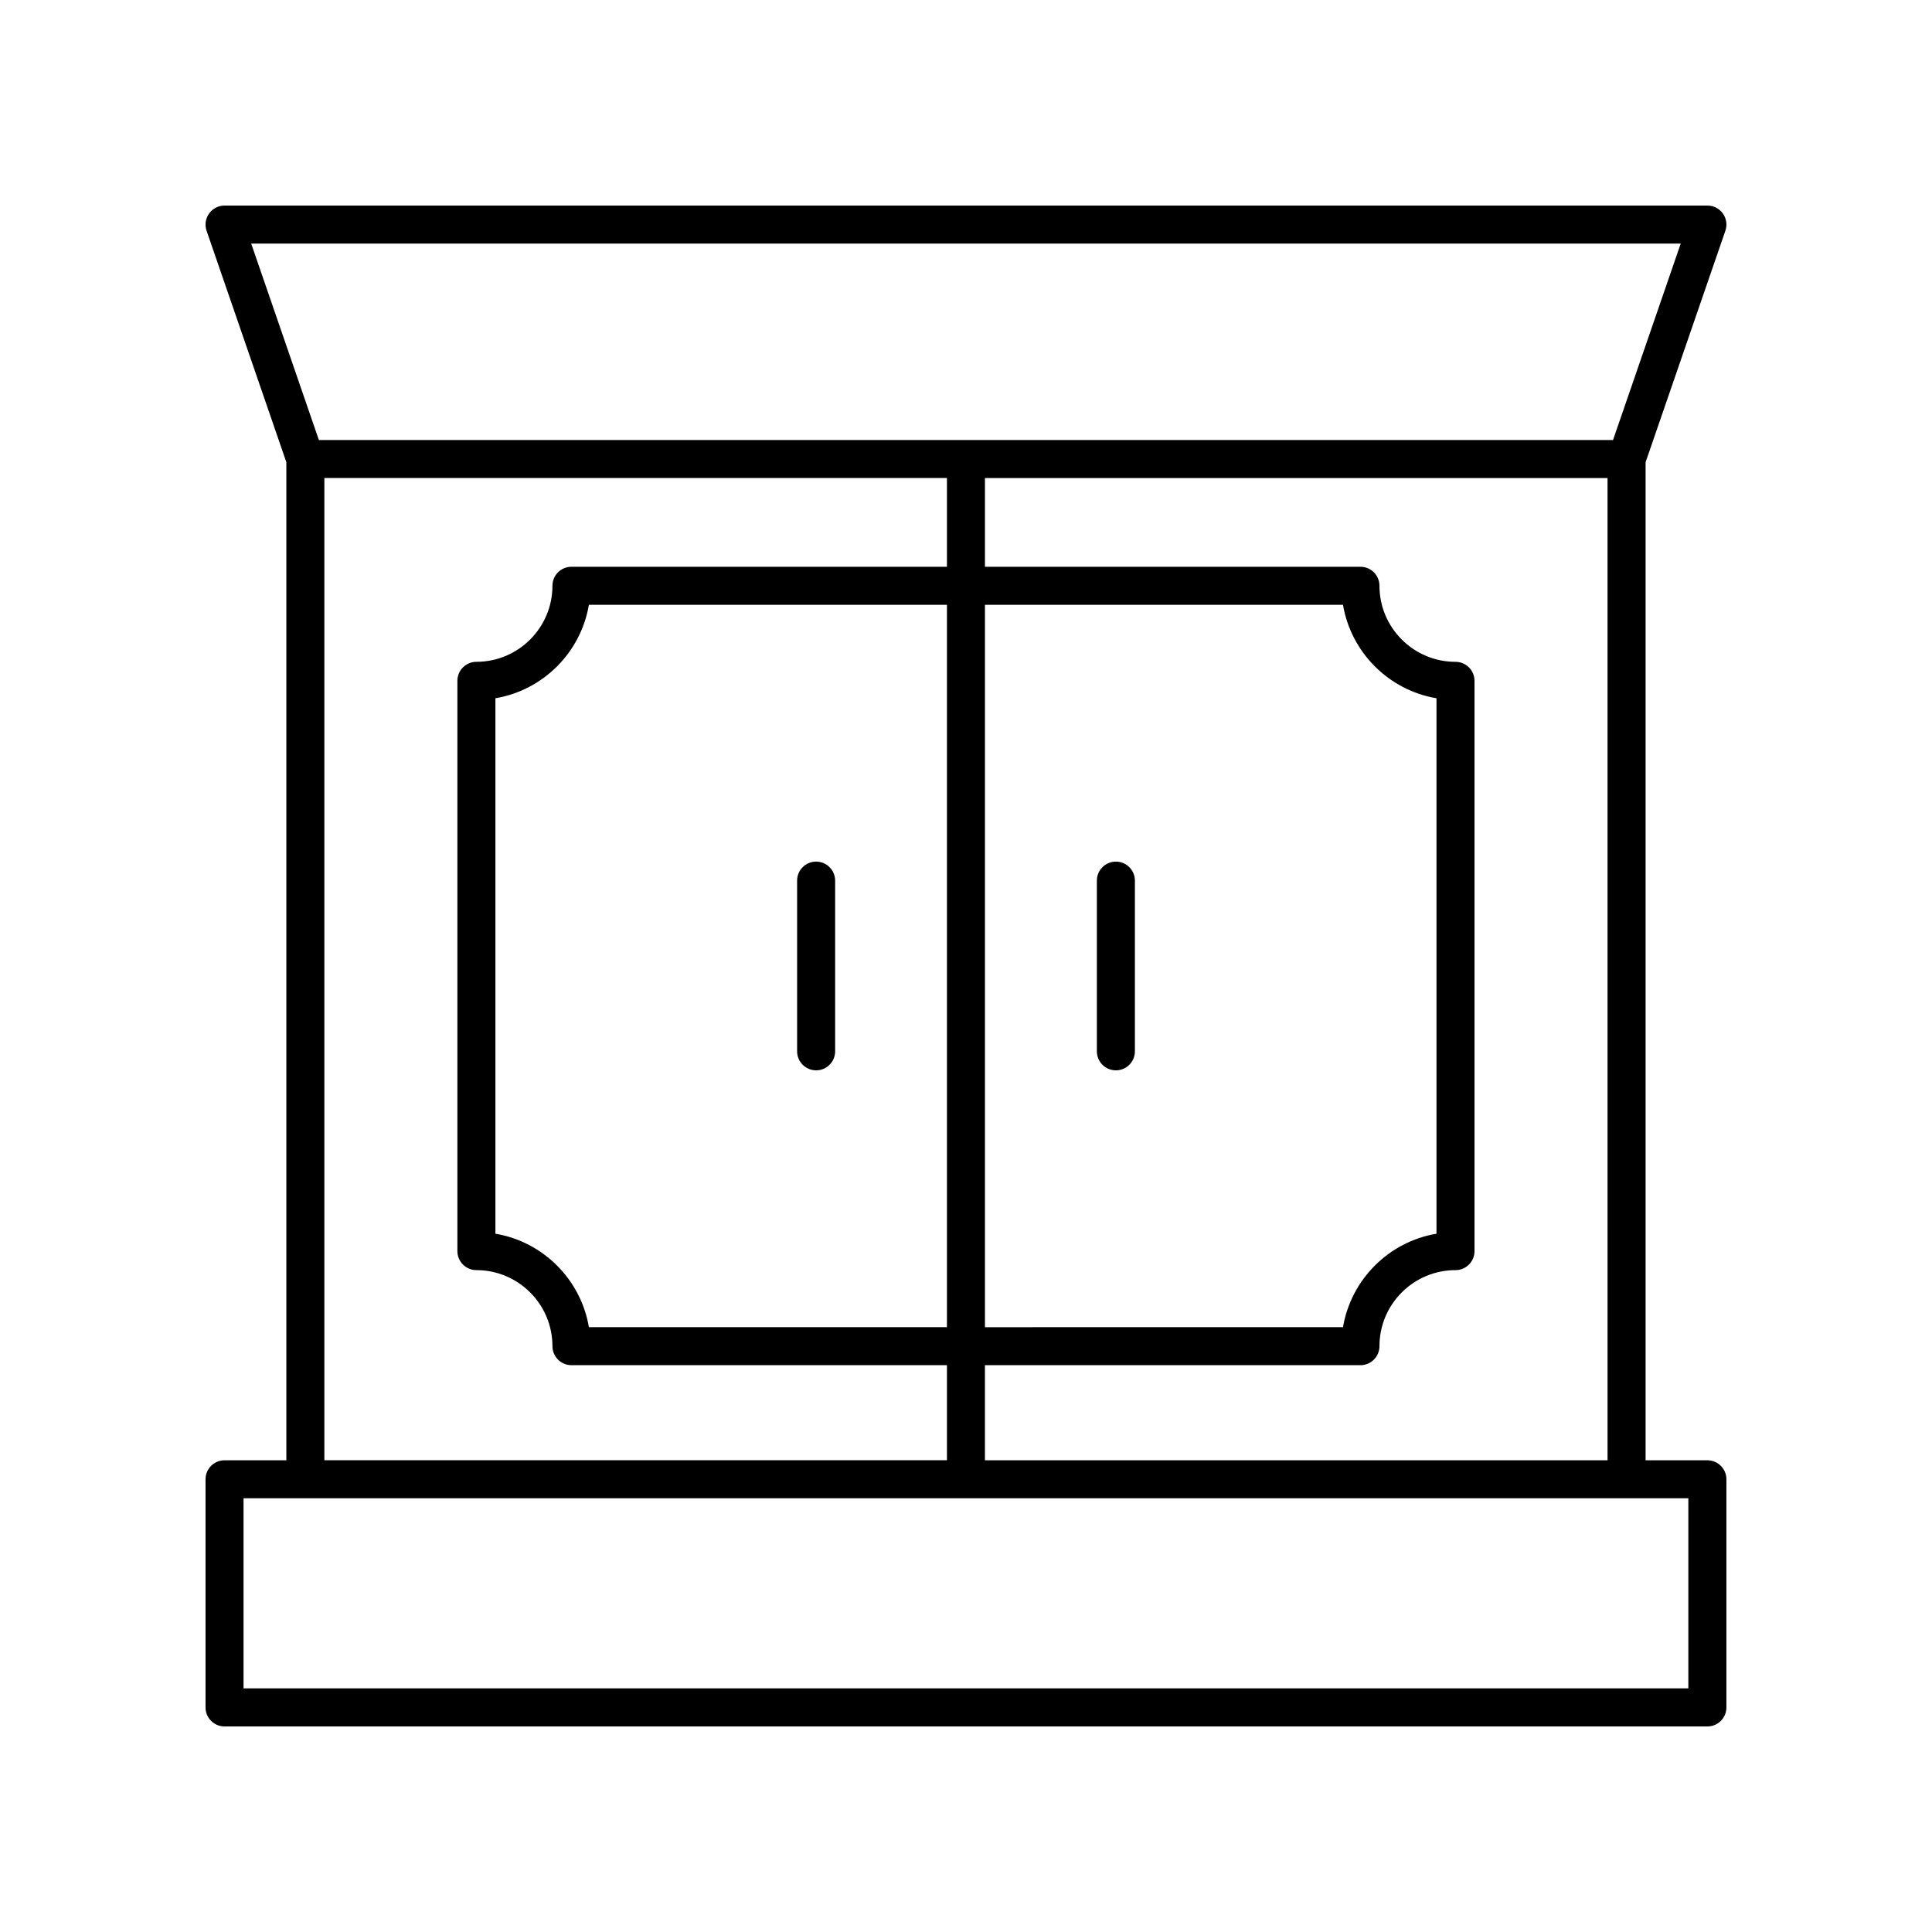 <?xml version="1.0" encoding="UTF-8"?>
<!-- Uploaded to: ICON Repo, www.svgrepo.com, Generator: ICON Repo Mixer Tools -->
<svg fill="#000000" width="800px" height="800px" version="1.1" viewBox="144 144 512 512" xmlns="http://www.w3.org/2000/svg">
 <g>
  <path d="m596.48 530.99h-16.379v-264.5l21.141-61.336c0.531-1.539 0.285-3.238-0.66-4.566-0.941-1.328-2.473-2.113-4.102-2.113h-392.97c-1.629 0-3.16 0.789-4.102 2.113-0.945 1.324-1.191 3.027-0.66 4.566l21.141 61.336v264.5h-16.379c-2.785 0-5.039 2.254-5.039 5.039v60.457c0 2.781 2.254 5.039 5.039 5.039h392.97c2.785 0 5.039-2.254 5.039-5.039v-60.457c0-2.781-2.254-5.039-5.039-5.039zm-385.91-322.44h378.84l-17.941 52.062h-342.96zm293.96 297.24c2.785 0 5.039-2.254 5.039-5.039 0-11.113 9.039-20.152 20.152-20.152 2.785 0 5.039-2.254 5.039-5.039v-151.13c0-2.781-2.254-5.039-5.039-5.039-11.113 0-20.152-9.039-20.152-20.152 0-2.781-2.254-5.039-5.039-5.039h-99.508v-23.516h164.99l0.004 260.3h-165v-25.195zm-99.508-10.074v-191.44h94.887c2.129 12.641 12.133 22.641 24.773 24.77v141.9c-12.641 2.129-22.641 12.129-24.773 24.77zm-109.58-201.52c-2.785 0-5.039 2.254-5.039 5.039 0 11.113-9.039 20.152-20.152 20.152-2.785 0-5.039 2.254-5.039 5.039v151.13c0 2.781 2.254 5.039 5.039 5.039 11.113 0 20.152 9.039 20.152 20.152 0 2.781 2.254 5.039 5.039 5.039l99.508-0.004v25.195h-164.99v-260.3h164.99v23.516zm99.508 10.078v191.44h-94.887c-2.129-12.641-12.133-22.641-24.773-24.77v-141.9c12.641-2.129 22.641-12.129 24.773-24.77zm196.48 287.16h-382.89v-50.379h382.89z"/>
  <path d="m360.28 427.65c2.785 0 5.039-2.254 5.039-5.039v-45.234c0-2.781-2.254-5.039-5.039-5.039s-5.039 2.254-5.039 5.039v45.234c0.004 2.785 2.258 5.039 5.039 5.039z"/>
  <path d="m439.72 372.34c-2.785 0-5.039 2.254-5.039 5.039v45.234c0 2.781 2.254 5.039 5.039 5.039s5.039-2.254 5.039-5.039v-45.234c0-2.785-2.254-5.039-5.039-5.039z"/>
 </g>
</svg>